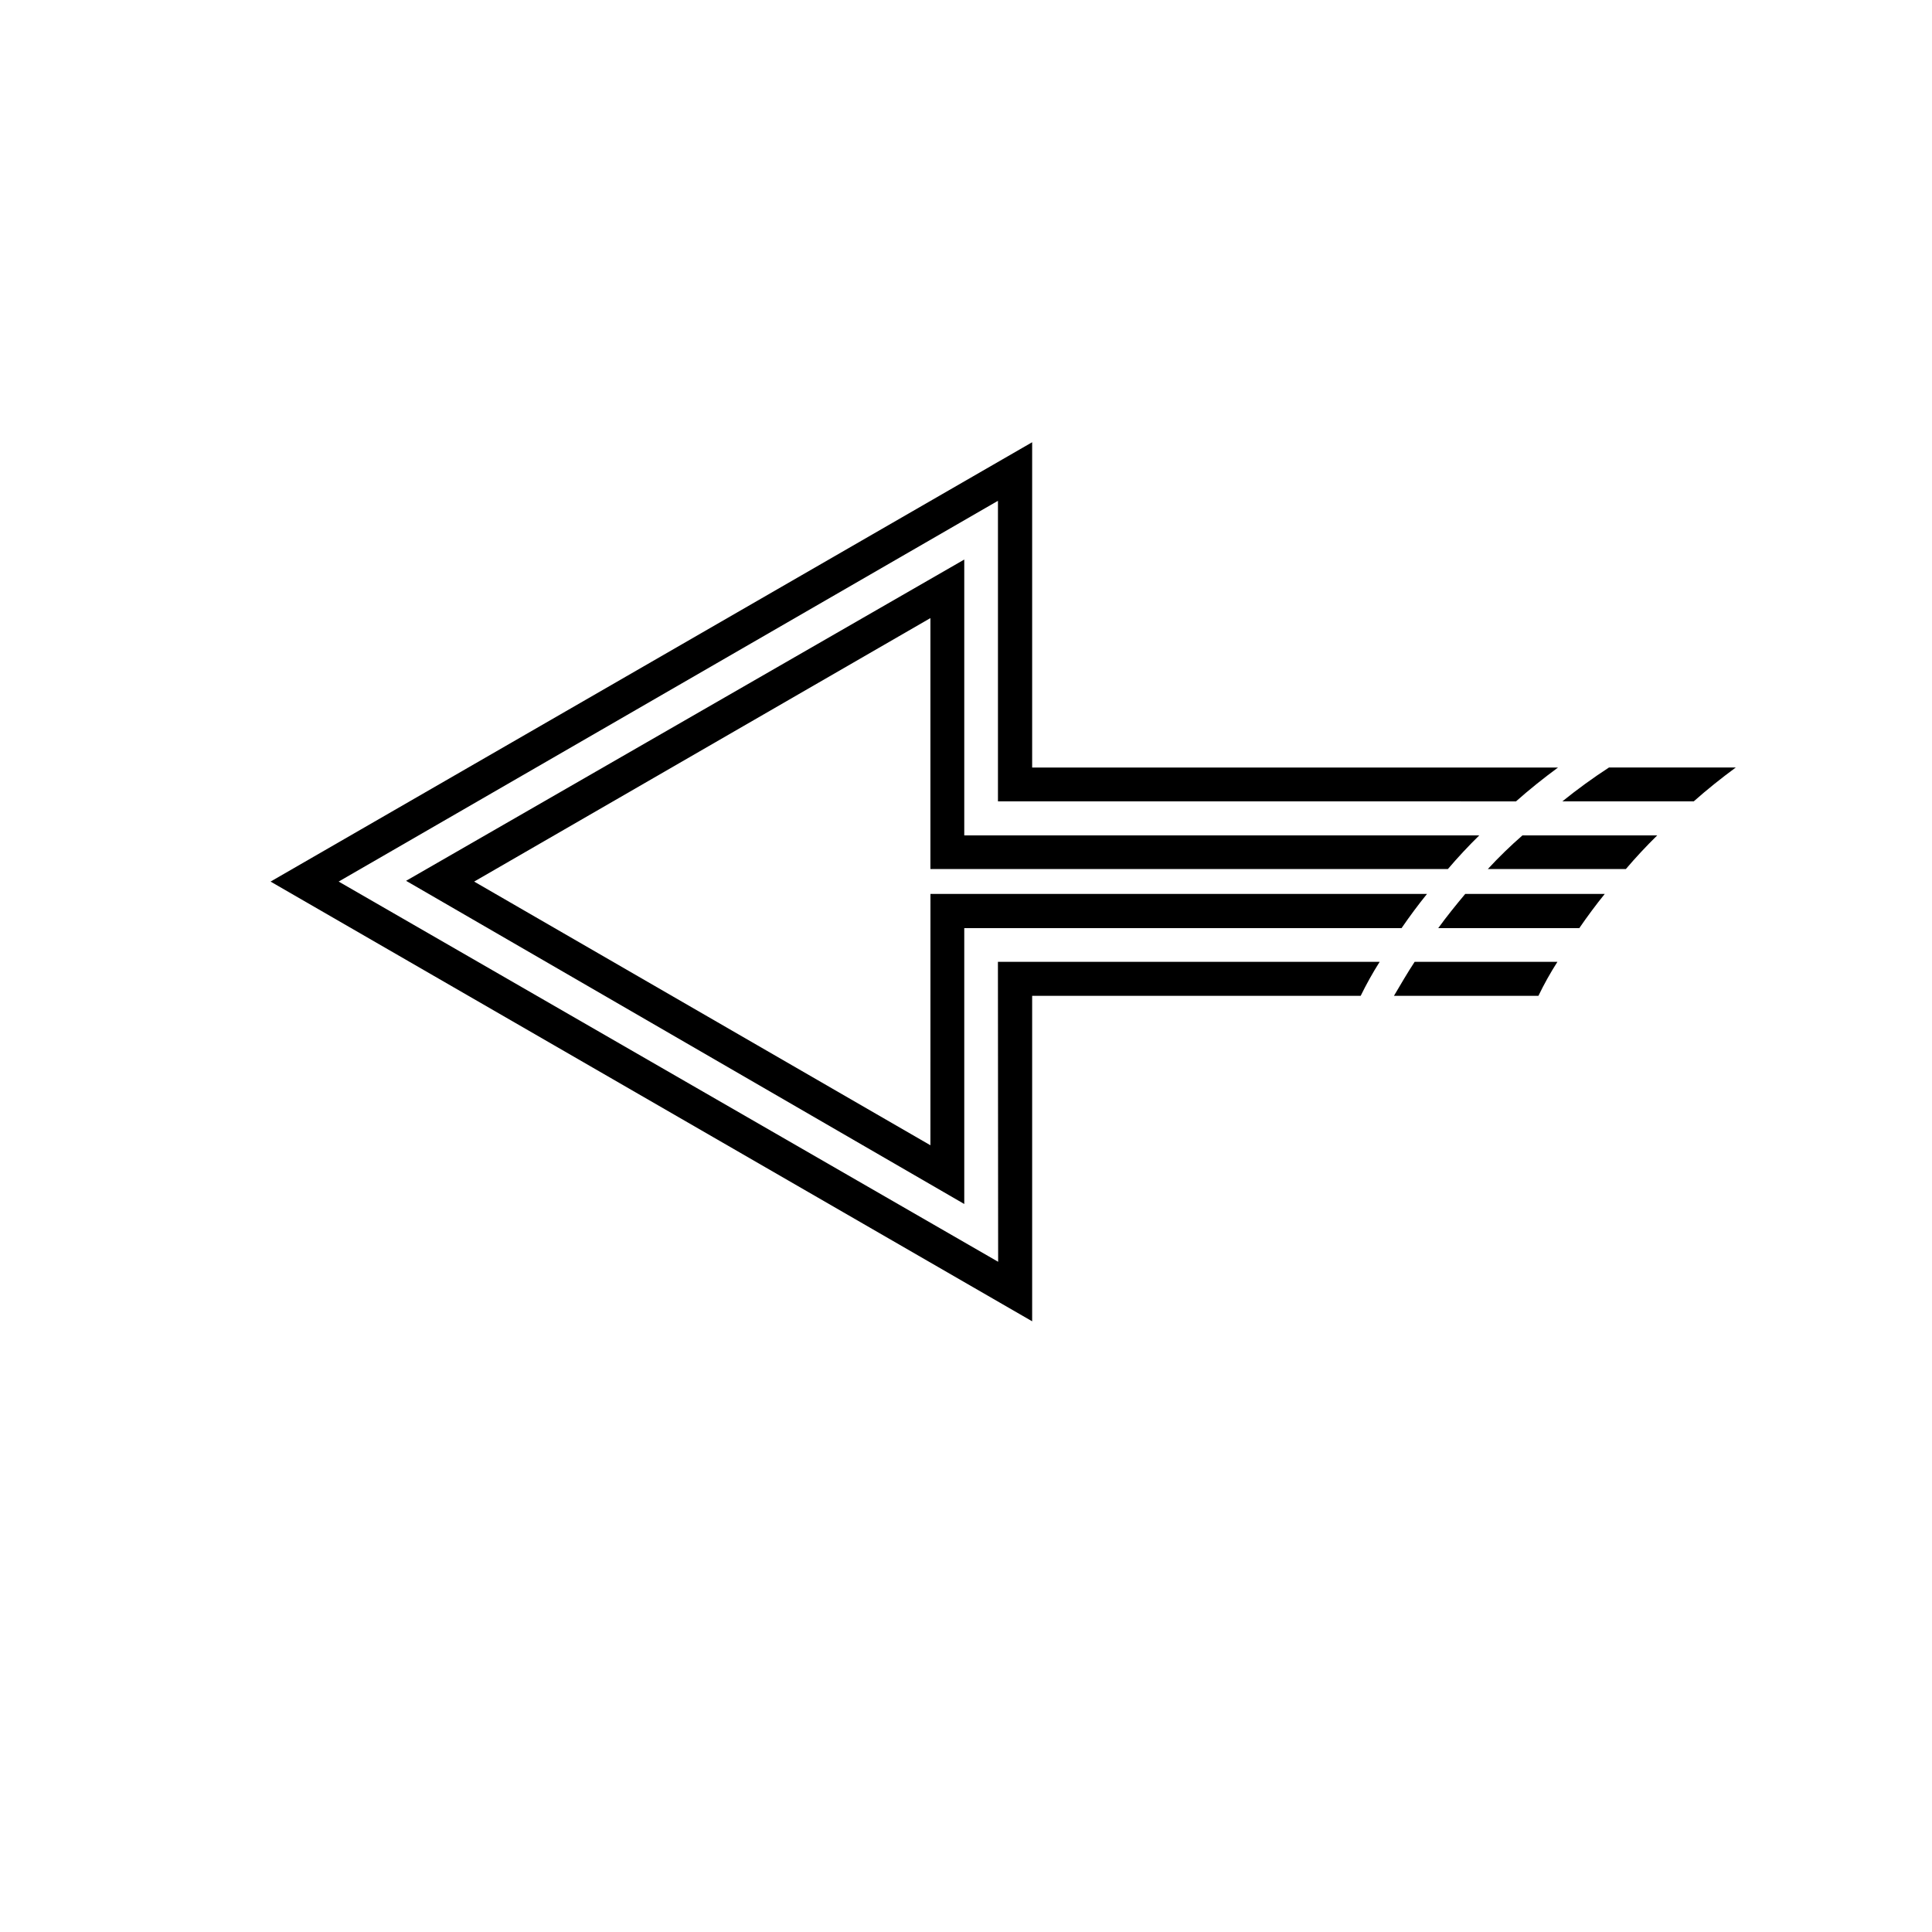 <?xml version="1.0" encoding="UTF-8"?>
<!-- The Best Svg Icon site in the world: iconSvg.co, Visit us! https://iconsvg.co -->
<svg fill="#000000" width="800px" height="800px" version="1.1" viewBox="144 144 512 512" xmlns="http://www.w3.org/2000/svg">
 <g>
  <path d="m408.46 398.89h101.17c-1.844 2.914-3.523 5.922-5.039 9.02h-87.059v86.25l-201.83-116.53 201.83-116.43v86.203h139.36c-3.828 2.82-7.559 5.793-11.133 8.969l-137.29-0.004v-79.652l-174.72 100.91 174.77 100.76z"/>
  <path d="m570.39 347.4h33.605c-3.828 2.82-7.559 5.793-11.133 8.969l-34.816-0.004c3.957-3.195 8.078-6.191 12.344-8.965z"/>
  <path d="m518.9 398.89h37.836c-1.859 2.902-3.543 5.914-5.039 9.02h-38.289c1.711-2.875 3.527-6.047 5.492-9.02z"/>
  <path d="m390.58 380.9h131.59c-2.367 2.922-4.637 5.996-6.75 9.07h-115.88v73.102l-147.92-85.648 147.92-85.141v73.102h136.48c-2.922 2.871-5.742 5.894-8.312 8.918h-137.14v-66.504l-120.91 69.828 120.91 69.879z"/>
  <path d="m547.46 365.39h35.719c-2.922 2.871-5.742 5.894-8.312 8.918h-36.578c2.894-3.137 5.957-6.113 9.172-8.918z"/>
  <path d="m532.3 380.9h36.977c-2.367 2.922-4.637 5.996-6.75 9.07h-37.383c2.219-3.074 4.637-6.047 7.156-9.07z"/>
 </g>
</svg>